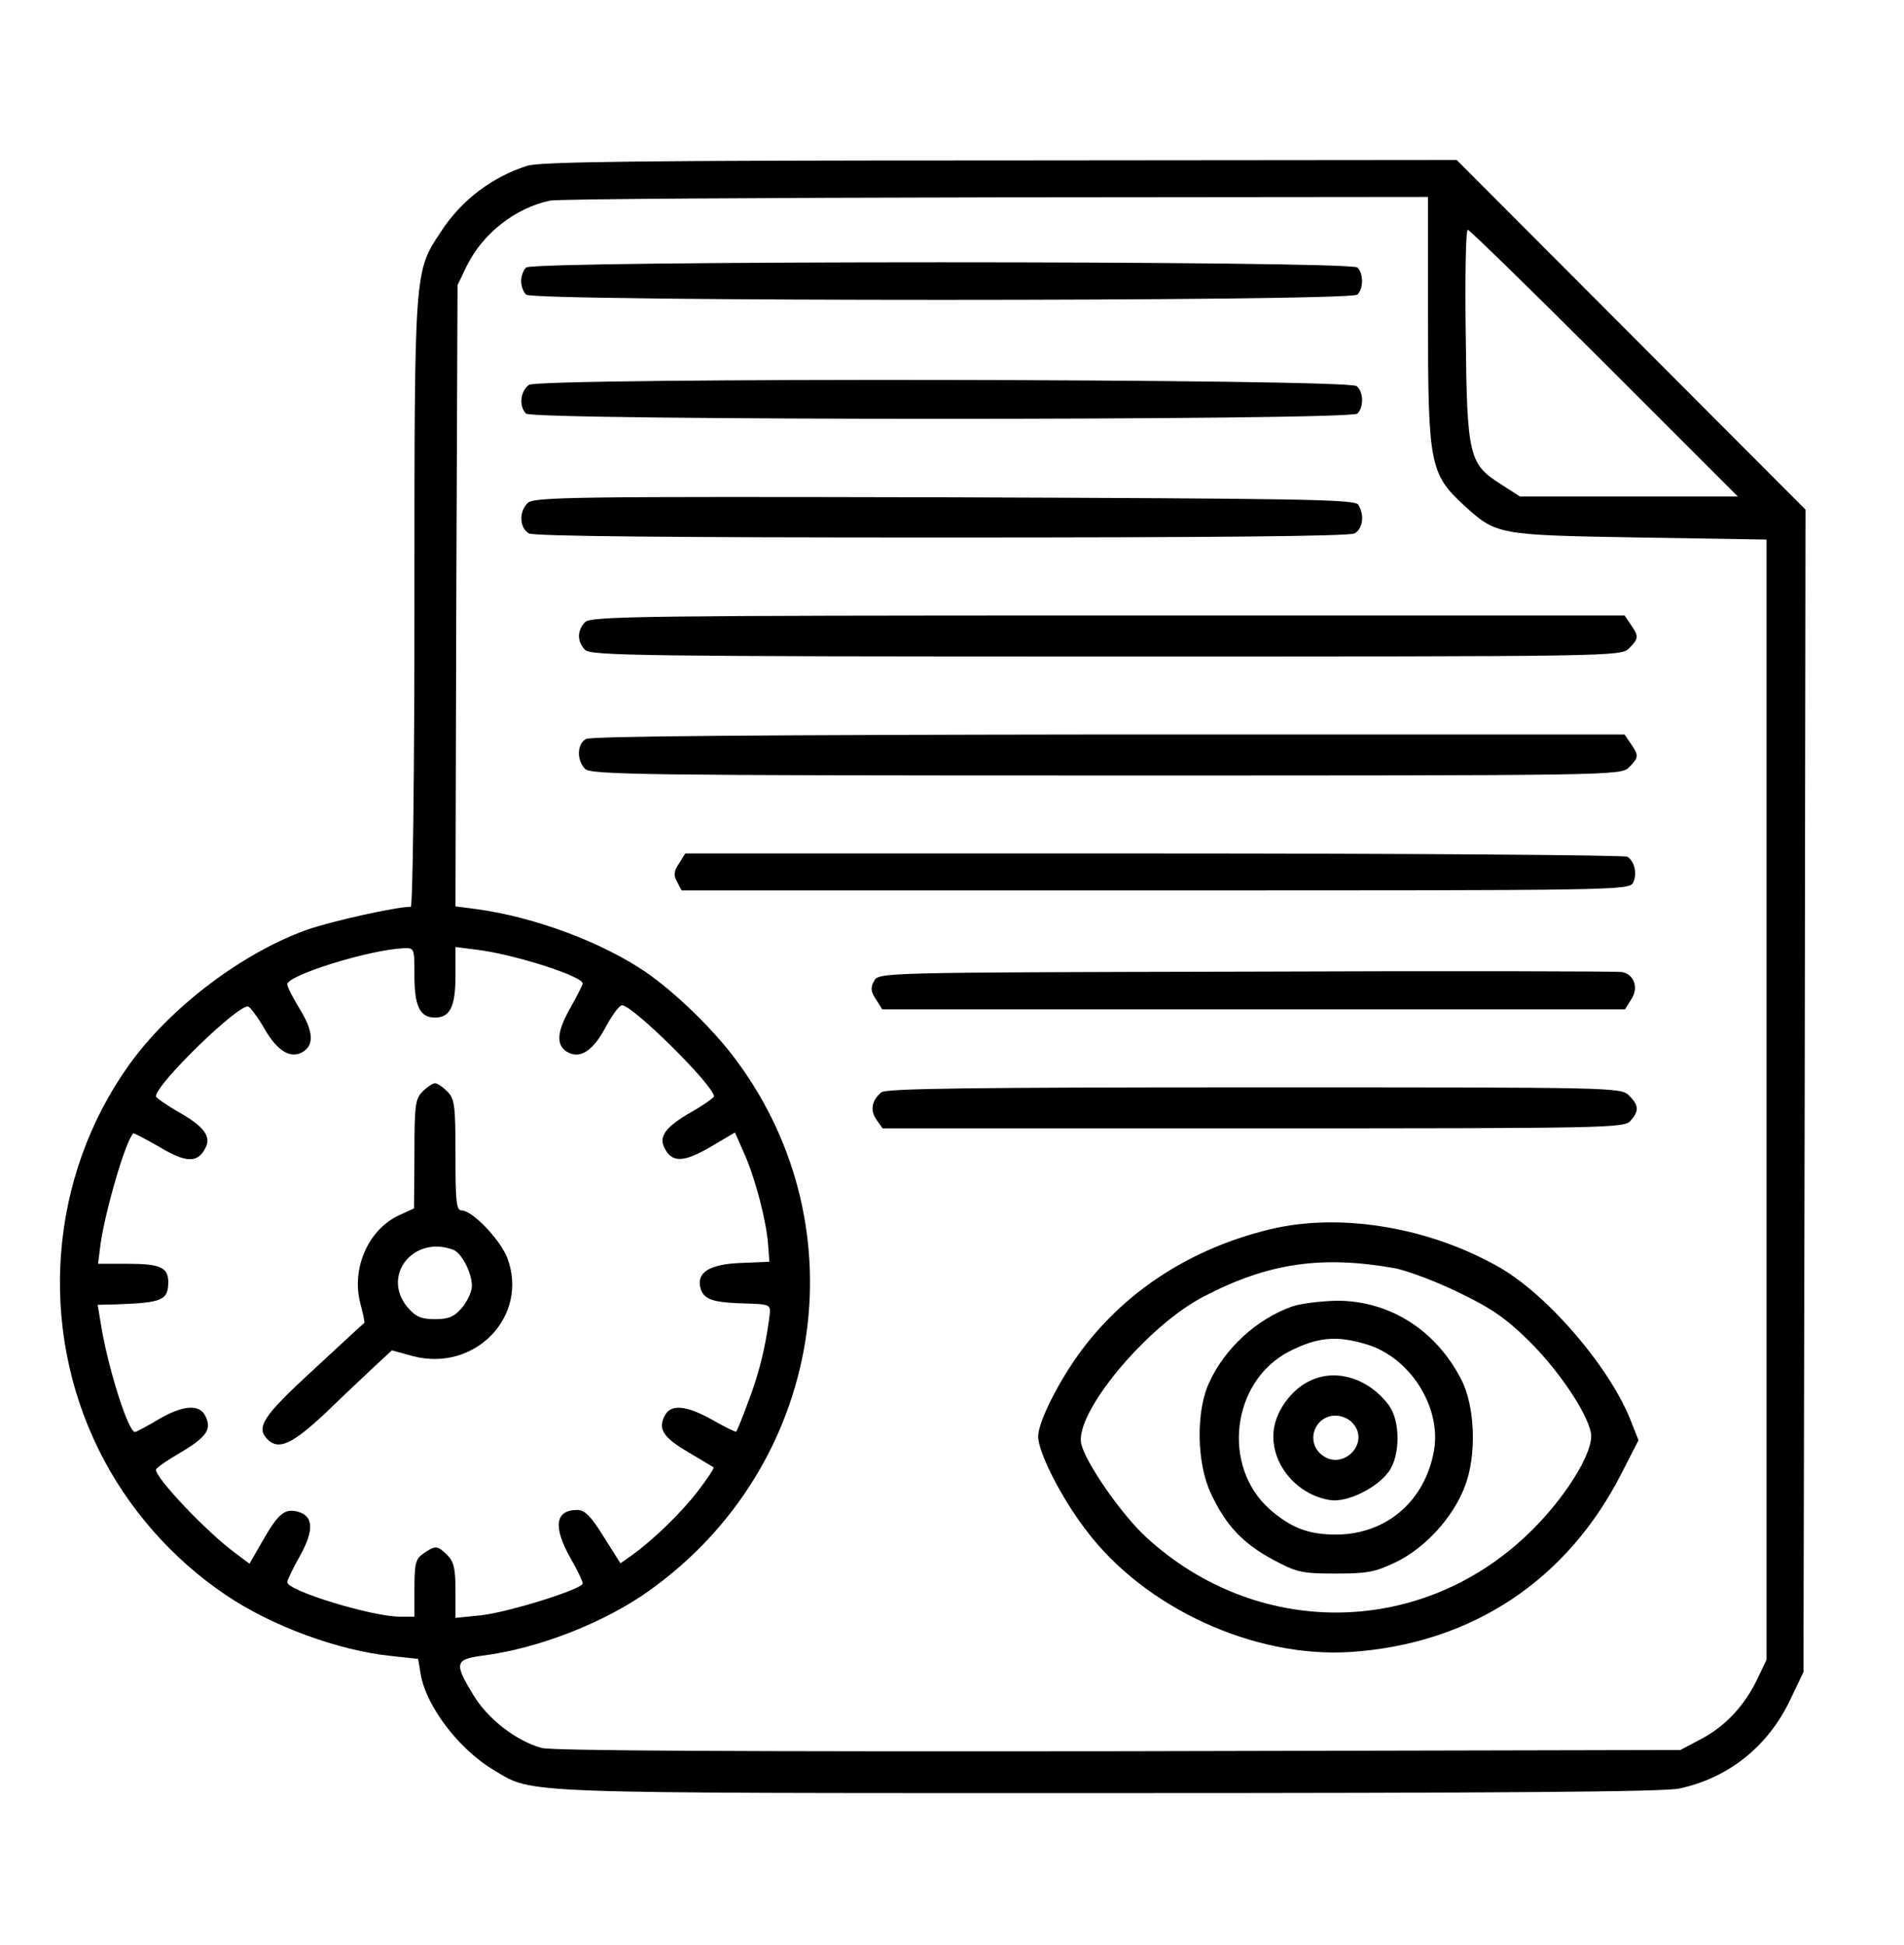 <?xml version="1.0" standalone="no"?>
<!DOCTYPE svg PUBLIC "-//W3C//DTD SVG 20010904//EN"
 "http://www.w3.org/TR/2001/REC-SVG-20010904/DTD/svg10.dtd">
<svg version="1.0" xmlns="http://www.w3.org/2000/svg"
 width="464pt" height="474pt" viewBox="0 0 464 474"
 preserveAspectRatio="xMidYMid meet">

<g transform="translate(0,474) scale(0.1,-0.1)"
fill="#000000" stroke="none">
<path d="M1285 4336 c-85 -27 -160 -83 -210 -160 -66 -99 -65 -90 -65 -908 0
-411 -4 -738 -9 -738 -36 0 -193 -35 -253 -56 -159 -57 -334 -190 -434 -330
-194 -272 -222 -637 -73 -938 69 -140 178 -265 309 -353 112 -76 275 -136 405
-149 l64 -7 6 -36 c13 -80 95 -186 180 -236 96 -57 43 -55 1497 -55 952 0
1352 3 1390 11 121 26 217 103 271 217 l32 67 3 1417 2 1416 -425 426 -425
426 -1112 -1 c-865 0 -1122 -3 -1153 -13z m2195 -376 c0 -349 5 -375 86 -450
81 -74 82 -74 429 -80 l310 -5 0 -1365 0 -1365 -22 -46 c-30 -64 -78 -116
-137 -147 l-51 -27 -1368 -3 c-915 -1 -1381 1 -1407 8 -62 17 -132 71 -167
130 -47 77 -44 86 23 95 135 17 297 80 407 159 423 302 517 879 212 1291 -55
75 -148 165 -220 215 -108 74 -274 136 -418 155 l-47 6 2 757 3 757 22 46 c40
81 119 142 203 160 19 4 509 7 1088 8 l1052 1 0 -300z m430 -105 l325 -325
-266 0 -265 0 -45 29 c-79 50 -84 67 -87 364 -2 141 0 257 5 257 4 0 154 -146
333 -325z m-2900 -1494 c0 -74 14 -101 50 -101 37 0 50 27 50 102 l0 70 55 -7
c88 -11 255 -64 255 -82 0 -3 -14 -31 -31 -61 -32 -57 -34 -88 -8 -105 31 -19
63 0 94 58 16 30 34 55 41 55 26 0 223 -195 224 -222 0 -3 -25 -21 -55 -38
-63 -36 -81 -60 -65 -89 18 -35 46 -34 110 3 l61 36 23 -52 c27 -61 54 -165
58 -223 l3 -40 -70 -3 c-76 -3 -108 -23 -98 -61 7 -26 27 -34 88 -37 90 -3 84
0 79 -41 -10 -74 -27 -139 -52 -203 -13 -36 -26 -67 -28 -69 -1 -2 -27 11 -57
28 -64 36 -102 40 -117 11 -17 -33 -4 -53 57 -89 32 -19 60 -36 62 -37 2 -2
-16 -29 -39 -59 -42 -54 -107 -117 -161 -156 l-27 -19 -41 65 c-31 50 -46 65
-64 65 -54 0 -60 -40 -17 -117 17 -29 30 -57 30 -62 0 -14 -183 -71 -250 -78
l-60 -6 0 67 c0 53 -4 70 -20 86 -24 24 -29 24 -58 4 -19 -13 -22 -24 -22 -85
l0 -69 -36 0 c-67 0 -274 63 -274 84 0 5 14 34 31 64 35 63 33 98 -6 108 -32
8 -47 -5 -86 -73 l-31 -54 -36 27 c-69 51 -192 181 -192 202 0 4 27 23 60 42
64 38 77 57 60 90 -15 29 -56 25 -115 -10 -27 -16 -53 -30 -56 -30 -17 0 -68
163 -84 268 l-7 42 44 1 c114 4 128 10 128 55 0 35 -20 44 -98 44 l-73 0 6 48
c12 83 61 252 80 270 1 1 30 -14 63 -33 65 -39 93 -40 112 -4 16 29 -2 53 -65
89 -30 17 -55 35 -55 38 0 30 202 226 225 219 5 -2 24 -27 40 -55 31 -54 64
-74 94 -55 27 17 24 51 -8 103 -17 28 -31 55 -31 61 0 22 198 84 283 88 27 1
27 1 27 -68z"/>
<path d="M1282 4088 c-7 -7 -12 -21 -12 -33 0 -12 5 -26 12 -33 17 -17 2009
-17 2026 0 15 15 15 51 0 66 -17 17 -2009 17 -2026 0z"/>
<path d="M1289 3802 c-21 -15 -25 -52 -7 -70 17 -17 2009 -17 2026 0 16 16 15
53 -2 67 -21 18 -1992 21 -2017 3z"/>
<path d="M1286 3514 c-22 -21 -20 -61 3 -74 13 -7 345 -10 1006 -10 661 0 993
3 1006 10 20 11 25 45 9 70 -8 13 -133 15 -1009 18 -901 2 -1001 1 -1015 -14z"/>
<path d="M1426 3224 c-20 -20 -20 -48 0 -68 14 -14 143 -16 1270 -16 1241 0
1254 0 1274 20 24 24 24 29 4 58 l-15 22 -1259 0 c-1131 0 -1260 -2 -1274 -16z"/>
<path d="M1428 2939 c-22 -12 -23 -52 -2 -73 14 -14 143 -16 1270 -16 1241 0
1254 0 1274 20 24 24 24 29 4 58 l-15 22 -1257 0 c-835 -1 -1263 -4 -1274 -11z"/>
<path d="M1655 2636 c-13 -19 -14 -29 -5 -45 l11 -21 1154 0 c1130 0 1155 0
1165 19 10 21 4 51 -14 63 -6 4 -525 8 -1153 8 l-1143 0 -15 -24z"/>
<path d="M3038 2372 c-895 -2 -897 -2 -908 -23 -9 -16 -8 -26 5 -45 l15 -24
905 0 905 0 15 24 c19 28 8 61 -22 67 -10 2 -422 3 -915 1z"/>
<path d="M2148 2078 c-24 -20 -28 -44 -12 -67 l15 -21 903 0 c862 0 904 1 919
18 22 24 21 38 -3 62 -20 20 -33 20 -913 20 -700 0 -897 -3 -909 -12z"/>
<path d="M3095 1744 c-190 -46 -348 -147 -458 -293 -56 -75 -107 -176 -107
-212 0 -38 55 -147 115 -226 143 -192 412 -315 648 -299 293 20 526 174 659
436 l41 80 -17 43 c-49 129 -198 305 -318 376 -171 99 -389 137 -563 95z m305
-95 c30 -6 100 -32 155 -59 79 -38 115 -63 170 -117 72 -71 142 -174 152 -225
9 -46 -67 -167 -161 -254 -263 -245 -655 -245 -921 -2 -61 55 -150 184 -160
229 -17 75 161 289 300 360 156 81 286 100 465 68z"/>
<path d="M3149 1556 c-87 -31 -164 -102 -202 -185 -33 -70 -31 -197 4 -271 36
-77 77 -121 151 -161 58 -31 70 -34 153 -34 79 0 97 4 147 28 72 35 140 110
168 185 29 75 25 195 -9 260 -62 121 -175 192 -303 192 -40 -1 -89 -7 -109
-14z m180 -92 c106 -31 183 -151 166 -257 -21 -124 -115 -206 -238 -207 -68 0
-110 16 -162 61 -119 105 -94 312 46 385 69 35 115 40 188 18z"/>
<path d="M3195 1376 c-44 -19 -82 -69 -90 -115 -14 -81 51 -164 137 -177 41
-6 113 29 142 69 29 39 29 125 0 163 -48 64 -126 89 -189 60z m99 -102 c50
-49 -24 -124 -76 -77 -36 33 -13 93 37 93 13 0 31 -7 39 -16z"/>
<path d="M1030 2080 c-18 -18 -20 -34 -20 -152 l-1 -133 -37 -17 c-75 -35
-116 -130 -94 -214 7 -26 11 -47 10 -48 -2 -1 -58 -53 -125 -115 -123 -113
-140 -140 -111 -169 27 -27 60 -12 142 65 44 43 99 94 121 115 l40 37 51 -14
c152 -40 284 98 230 240 -18 45 -85 115 -111 115 -13 0 -15 22 -15 135 0 122
-2 137 -20 155 -11 11 -24 20 -30 20 -5 0 -19 -9 -30 -20z m75 -386 c20 -8 45
-56 45 -88 0 -14 -11 -37 -24 -53 -19 -22 -32 -28 -66 -28 -34 0 -47 6 -66 28
-66 77 13 178 111 141z"/>
</g>
</svg>

